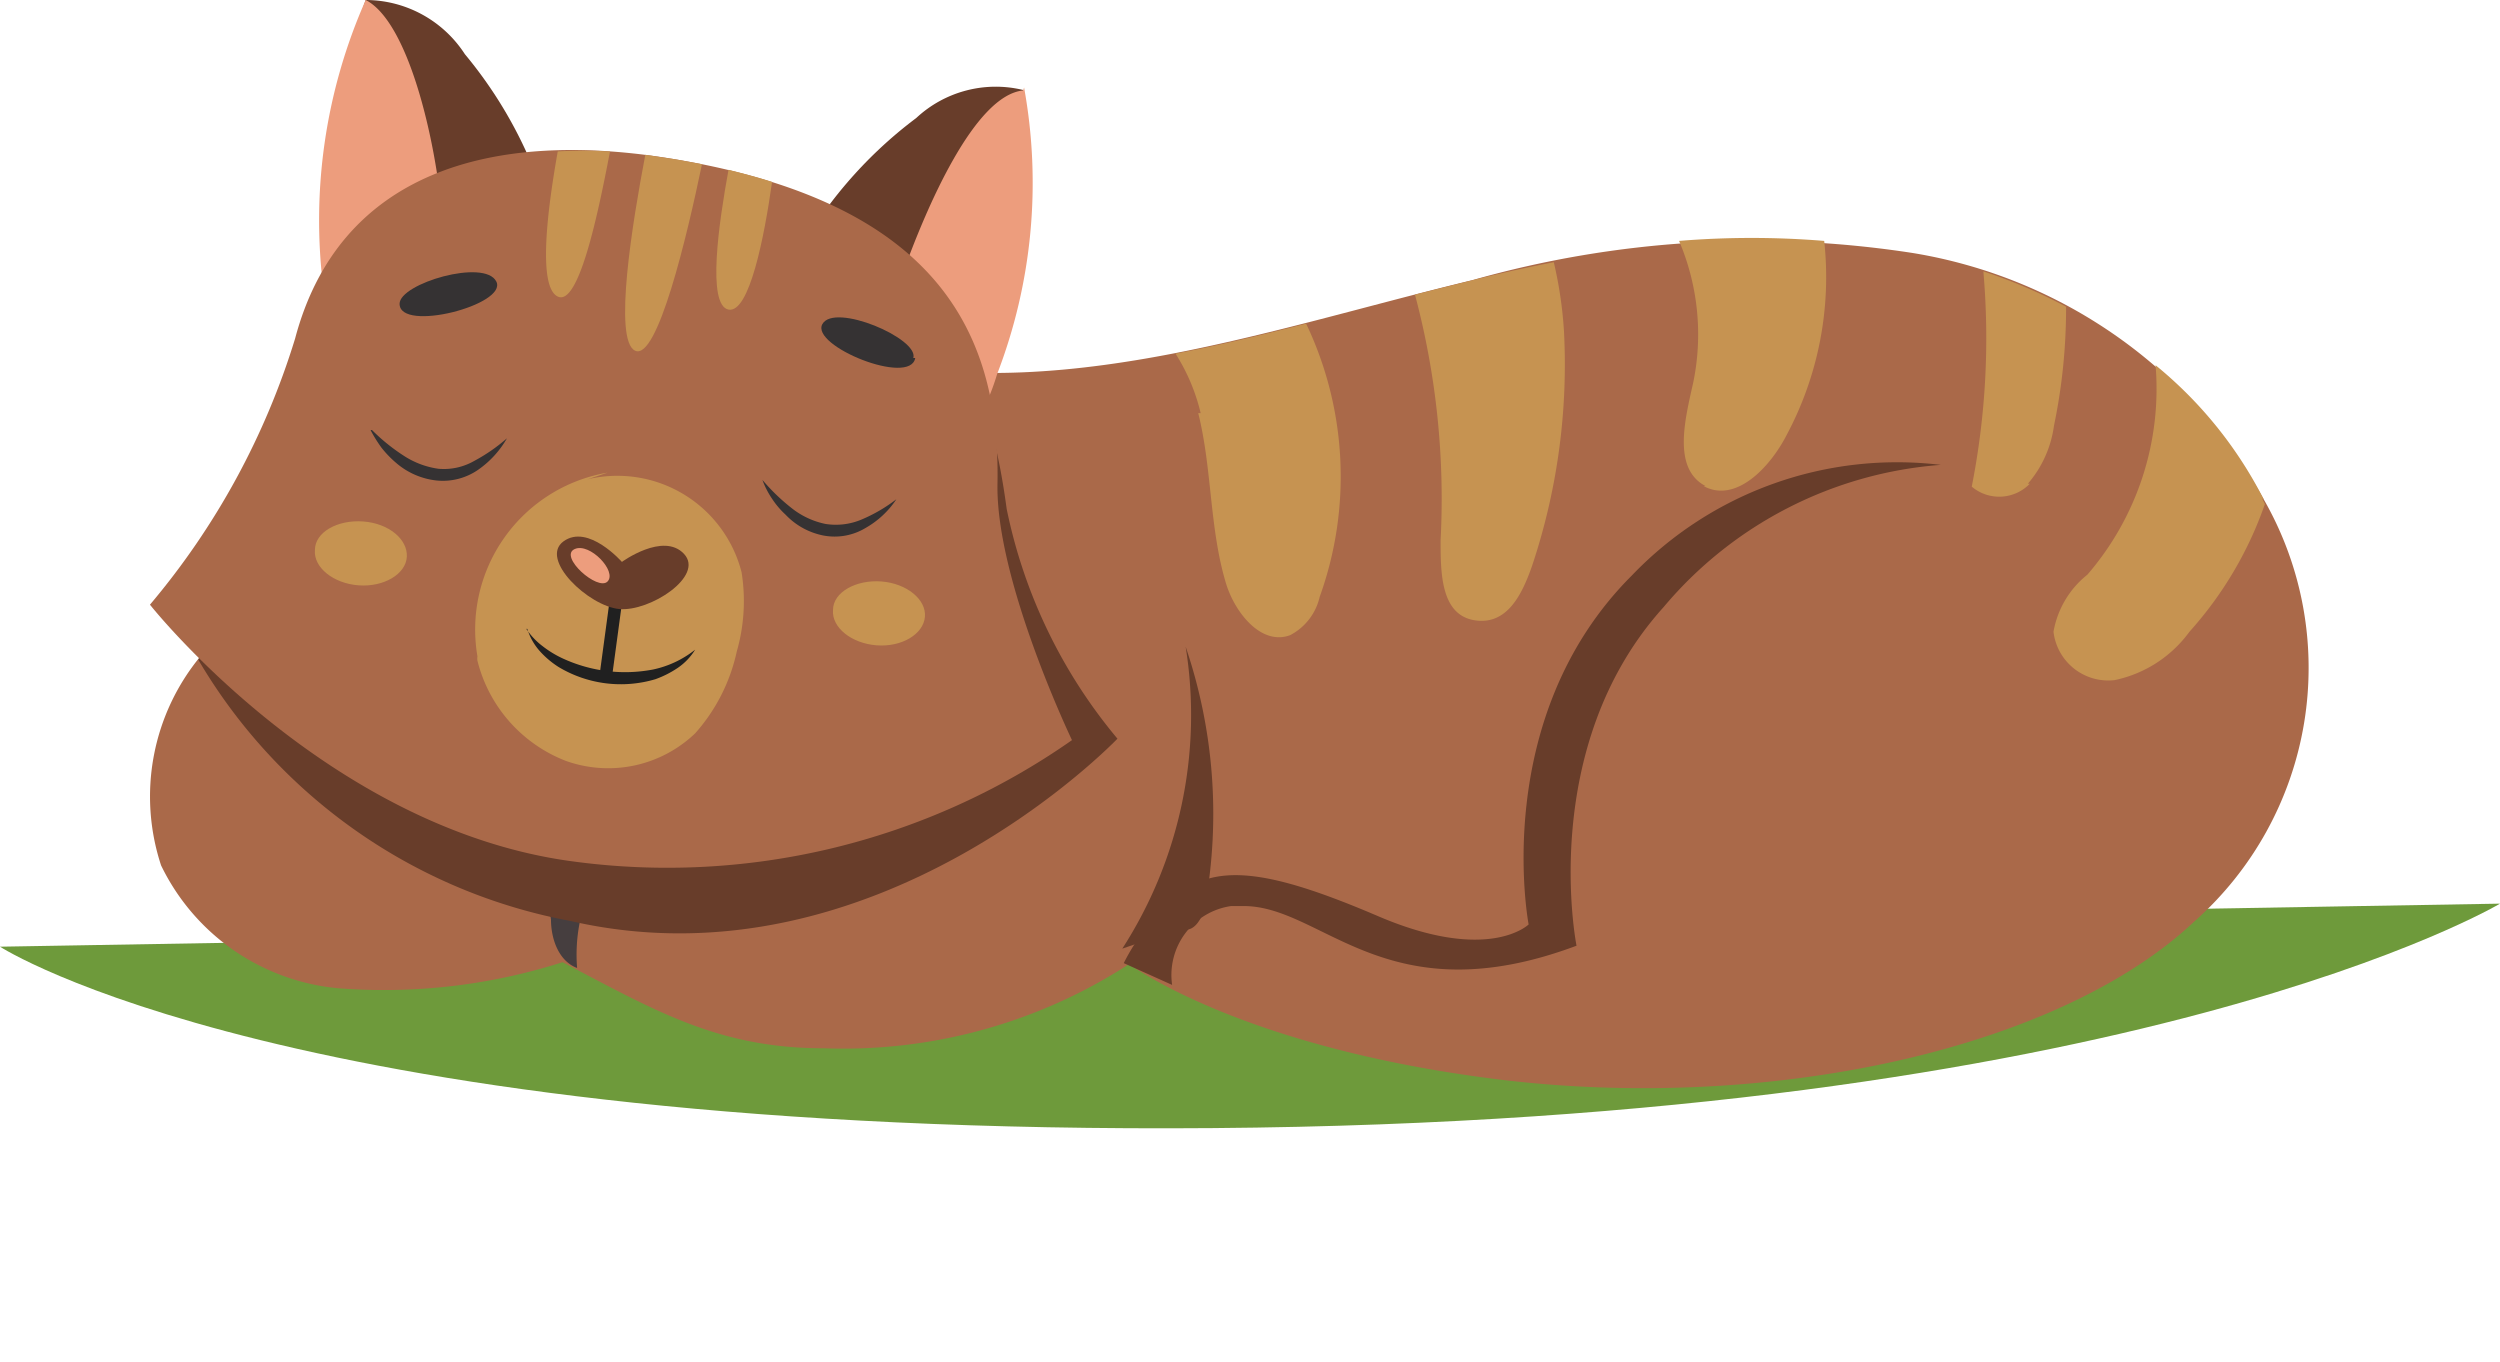 <svg xmlns="http://www.w3.org/2000/svg" viewBox="0 0 51.68 28.16"><g id="Layer_2" data-name="Layer 2"><g id="Group_5201" data-name="Group 5201"><path id="Path_16213" data-name="Path 16213" d="M0,19.57s6,3.9,25.08,3.75,26.6-4.64,26.6-4.64Z" style="fill:#6e9a3b"/><rect x="3.07" width="45.55" height="28.16" style="fill:none"/><path id="Path_16179" data-name="Path 16179" d="M46.8,10.33a10.2,10.2,0,0,0-7.26-5.1,21.37,21.37,0,0,0-9.1.56C26,6.86,21.34,8.58,17,7.19a22,22,0,0,0-9.34,3.45,13.15,13.15,0,0,0-3.51,2.92,4.55,4.55,0,0,0-.82,4.33A4.53,4.53,0,0,0,7,20.43a12.13,12.13,0,0,0,4.63-.54c1.91,1,3.22,1.78,5.4,1.78a10.86,10.86,0,0,0,6.31-1.74c.47.33,2.84,1.81,7.77,2.4,5.57.65,11.47-.66,14.25-3.28a7,7,0,0,0,1.44-8.72" style="fill:#aa6949"/><path id="Path_16180" data-name="Path 16180" d="M24.23,20.36a1.44,1.44,0,0,1,1.22-1.63h.26c1.64,0,2.95,2.29,6.88.82,0,0-.82-4.1,1.8-7a8.29,8.29,0,0,1,5.73-2.94,7.59,7.59,0,0,0-6.39,2.29c-2.95,2.95-2.13,7.21-2.13,7.21s-.82.81-3.11-.17-3.44-1.14-4.26-.33a4.32,4.32,0,0,0-1,1.3Z" style="fill:#683d2a"/><path id="Path_16181" data-name="Path 16181" d="M23.2,19.61a8.91,8.91,0,0,0,1.31-6.24,10.73,10.73,0,0,1,.4,5.36c-.05.26-.25.58-.48.46Z" style="fill:#683d2a"/><path id="Path_16182" data-name="Path 16182" d="M11.27,18.17l.12.84c0,.4.16.86.54,1a3.44,3.44,0,0,1,.34-1.79Z" style="fill:#463e3f"/><path id="Path_16183" data-name="Path 16183" d="M16.38,5.44a9,9,0,0,1,2.56-3,2.41,2.41,0,0,1,2.21-.58A14.9,14.9,0,0,1,19,11.15Z" style="fill:#683d2a"/><path id="Path_16184" data-name="Path 16184" d="M21.15,1.87h0c-1,.1-2,2.4-2.52,3.87l.75,4a4.49,4.49,0,0,0,1.23-2,11,11,0,0,0,.56-5.93" style="fill:#ed9d7d"/><path id="Path_16185" data-name="Path 16185" d="M14,4.29C10.1,3.61,7,4.58,6.1,8a43.49,43.49,0,0,1-2,5.64,11.34,11.34,0,0,0,7.7,5.4c6.32,1.45,11.3-3.77,11.3-3.77a10.74,10.74,0,0,1-2.29-4.75c-.43-3.2-1.52-5.34-6.77-6.24" style="fill:#683d2a"/><path id="Path_16186" data-name="Path 16186" d="M11.42,4.68A9,9,0,0,0,9.61,1.12,2.45,2.45,0,0,0,7.56,0a15.1,15.1,0,0,0-.09,9.67Z" style="fill:#683d2a"/><path id="Path_16187" data-name="Path 16187" d="M7.56,0h0C8.44.45,9,2.86,9.14,4.44L7.43,8.25A4.63,4.63,0,0,1,6.69,6a11.24,11.24,0,0,1,.87-6" style="fill:#ed9d7d"/><path id="Path_16188" data-name="Path 16188" d="M14,3.3C10.1,2.63,7,3.6,6.1,7a15.62,15.62,0,0,1-3,5.5s3.63,4.6,8.69,5.3a14.58,14.58,0,0,0,10.37-2.5S20.58,12,20.62,10C20.68,6.79,19.28,4.2,14,3.3" style="fill:#aa6949"/><path id="Path_16189" data-name="Path 16189" d="M8.26,6.28c0-.42,1.76-.94,2-.46s-2,1.06-2,.46" style="fill:#353233"/><path id="Path_16190" data-name="Path 16190" d="M18.88,7.4C19,7,17.25,6.25,17,6.7s1.82,1.29,1.92.7" style="fill:#353233"/><path id="Path_16191" data-name="Path 16191" d="M6.51,11.37c0-.37.47-.63,1-.59s.92.37.9.73-.48.63-1,.59-.93-.37-.9-.73" style="fill:#c69351"/><path id="Path_16192" data-name="Path 16192" d="M17.22,12.61c0-.37.48-.63,1-.59s.93.37.9.73-.48.63-1,.59-.93-.37-.9-.73" style="fill:#c69351"/><path id="Path_16193" data-name="Path 16193" d="M15.06,6.4c.43.08.74-1.5.9-2.64-.28-.09-.58-.17-.9-.25-.2,1.09-.45,2.8,0,2.89" style="fill:#c69351"/><path id="Path_16194" data-name="Path 16194" d="M12.59,3.13a9.46,9.46,0,0,0-1.06,0c-.21,1.18-.42,2.8,0,3s.81-1.58,1.08-3" style="fill:#c69351"/><path id="Path_16195" data-name="Path 16195" d="M14.54,3.4,14,3.3l-.66-.1c-.26,1.36-.67,3.84-.21,4.05s1.07-2.36,1.38-3.85" style="fill:#c69351"/><path id="Path_16196" data-name="Path 16196" d="M12.56,9.77a3.29,3.29,0,0,0-2.69,3.8.29.29,0,0,0,0,.09,3,3,0,0,0,1.83,2.07,2.6,2.6,0,0,0,2.67-.57,3.73,3.73,0,0,0,.86-1.69,3.78,3.78,0,0,0,.1-1.64,2.65,2.65,0,0,0-3.23-1.91,2.84,2.84,0,0,0-.44.15Z" style="fill:#c69351"/><rect id="Rectangle_4014" data-name="Rectangle 4014" x="11.83" y="13.12" width="1.59" height="0.26" transform="translate(-2.2 23.99) rotate(-82.31)" style="fill:#202020"/><path id="Path_16197" data-name="Path 16197" d="M10.88,13a1.46,1.46,0,0,0,.34.36,2.14,2.14,0,0,0,.41.25,3.07,3.07,0,0,0,1.87.23,2.09,2.09,0,0,0,.87-.41,1.24,1.24,0,0,1-.35.37,2.08,2.08,0,0,1-.47.24,2.5,2.5,0,0,1-2-.25,1.85,1.85,0,0,1-.4-.34,1.24,1.24,0,0,1-.25-.45" style="fill:#202020"/><path id="Path_16198" data-name="Path 16198" d="M12.86,11.62s-.7-.8-1.21-.43.52,1.34,1.15,1.4,1.77-.68,1.34-1.14-1.29.17-1.29.17" style="fill:#683d2a"/><path id="Path_16199" data-name="Path 16199" d="M11.88,11.35c-.34.15.48.88.68.67s-.37-.81-.68-.67" style="fill:#ed9d7d"/><path id="Path_16200" data-name="Path 16200" d="M7.69,8.89a3.94,3.94,0,0,0,.64.52,1.76,1.76,0,0,0,.73.28,1.26,1.26,0,0,0,.74-.16,3.58,3.58,0,0,0,.68-.47,2,2,0,0,1-.58.64A1.28,1.28,0,0,1,9,9.93a1.53,1.53,0,0,1-.81-.36,2.2,2.2,0,0,1-.3-.31,2.85,2.85,0,0,1-.23-.37" style="fill:#353233"/><path id="Path_16201" data-name="Path 16201" d="M15.76,9.92a4.11,4.11,0,0,0,.6.58,1.67,1.67,0,0,0,.7.33,1.36,1.36,0,0,0,.75-.09,3.23,3.23,0,0,0,.72-.42,1.86,1.86,0,0,1-.63.59,1.24,1.24,0,0,1-.88.16,1.47,1.47,0,0,1-.78-.43,1.75,1.75,0,0,1-.28-.33,1.79,1.79,0,0,1-.2-.39" style="fill:#353233"/><path id="Path_16203" data-name="Path 16203" d="M24.77,8.54c.29,1.16.23,2.4.58,3.54.19.6.73,1.27,1.32,1.05a1.19,1.19,0,0,0,.61-.79A7.34,7.34,0,0,0,27,6.69c-.9.23-1.8.45-2.7.62a4,4,0,0,1,.52,1.23" style="fill:#c69351"/><path id="Path_16204" data-name="Path 16204" d="M29.78,11.17c0,.66,0,1.53.69,1.65s1-.55,1.2-1.12a13.12,13.12,0,0,0,.66-4.86,8.54,8.54,0,0,0-.21-1.42c-.56.11-1.12.23-1.67.37l-1.2.3a16.4,16.4,0,0,1,.53,5.08" style="fill:#c69351"/><path id="Path_16205" data-name="Path 16205" d="M35.22,10.05c.67.36,1.38-.4,1.72-1.07a6.93,6.93,0,0,0,.77-4,18.41,18.41,0,0,0-3,0A4.93,4.93,0,0,1,35,7.92c-.17.76-.43,1.77.26,2.13" style="fill:#c69351"/><path id="Path_16211" data-name="Path 16211" d="M46.8,10.33a8.62,8.62,0,0,0-2.24-2.78,5.88,5.88,0,0,1-1.41,4.33,1.93,1.93,0,0,0-.7,1.18,1.14,1.14,0,0,0,1.26,1h0a2.56,2.56,0,0,0,1.55-1,7.76,7.76,0,0,0,1.56-2.64l-.06-.12" style="fill:#c69351"/><path id="Path_16212" data-name="Path 16212" d="M41.92,10a2.31,2.31,0,0,0,.54-1.2,11.94,11.94,0,0,0,.25-2.46A10.77,10.77,0,0,0,41,5.61a15.84,15.84,0,0,1-.24,4.45.88.88,0,0,0,1.2-.06" style="fill:#c69351"/></g></g></svg>